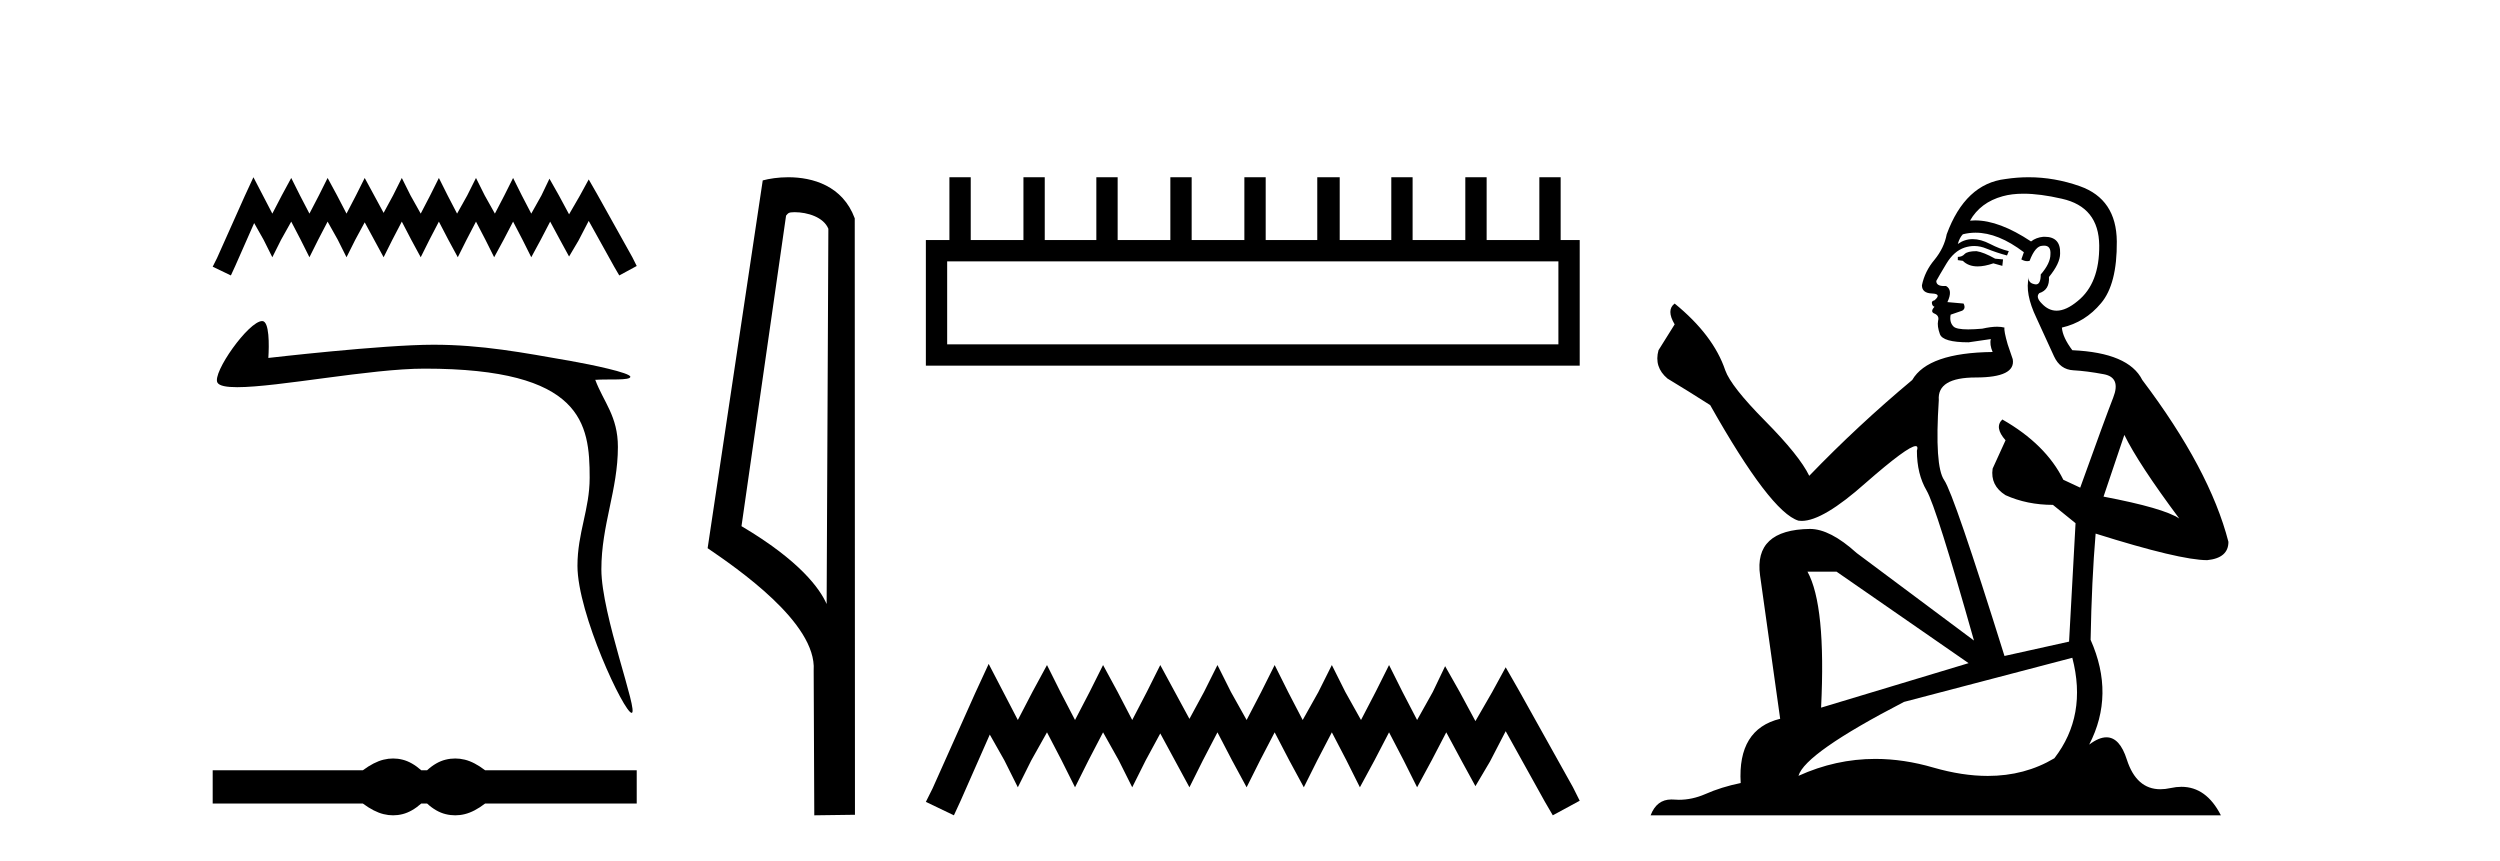 <?xml version='1.0' encoding='UTF-8' standalone='yes'?><svg xmlns='http://www.w3.org/2000/svg' xmlns:xlink='http://www.w3.org/1999/xlink' width='119.0' height='41.0' ><path d='M 12.063 8.437 L 11.647 9.337 L 10.332 12.28 L 10.124 12.695 L 10.99 13.111 L 11.197 12.661 L 12.098 10.618 L 12.548 11.414 L 12.963 12.245 L 13.379 11.414 L 13.863 10.549 L 14.313 11.414 L 14.729 12.245 L 15.144 11.414 L 15.594 10.549 L 16.079 11.414 L 16.494 12.245 L 16.91 11.414 L 17.36 10.583 L 17.81 11.414 L 18.26 12.245 L 18.676 11.414 L 19.126 10.549 L 19.576 11.414 L 20.026 12.245 L 20.441 11.414 L 20.891 10.549 L 21.341 11.414 L 21.791 12.245 L 22.207 11.414 L 22.657 10.549 L 23.107 11.414 L 23.522 12.245 L 23.973 11.414 L 24.423 10.549 L 24.873 11.414 L 25.288 12.245 L 25.738 11.414 L 26.188 10.549 L 26.673 11.449 L 27.088 12.21 L 27.538 11.449 L 28.023 10.514 L 29.235 12.695 L 29.477 13.111 L 30.308 12.661 L 30.1 12.245 L 28.439 9.268 L 28.023 8.541 L 27.608 9.302 L 27.088 10.202 L 26.604 9.302 L 26.154 8.506 L 25.773 9.302 L 25.288 10.168 L 24.838 9.302 L 24.423 8.471 L 24.007 9.302 L 23.557 10.168 L 23.072 9.302 L 22.657 8.471 L 22.241 9.302 L 21.757 10.168 L 21.307 9.302 L 20.891 8.471 L 20.476 9.302 L 20.026 10.168 L 19.541 9.302 L 19.126 8.471 L 18.71 9.302 L 18.26 10.133 L 17.81 9.302 L 17.36 8.471 L 16.944 9.302 L 16.494 10.168 L 16.044 9.302 L 15.594 8.471 L 15.179 9.302 L 14.729 10.168 L 14.279 9.302 L 13.863 8.471 L 13.413 9.302 L 12.963 10.168 L 12.513 9.302 L 12.063 8.437 Z' style='fill:#000000;stroke:none' /><path d='M 12.482 15.282 C 11.833 15.282 10.088 17.758 10.351 18.213 C 10.44 18.369 10.781 18.43 11.292 18.43 C 13.231 18.43 17.634 17.547 20.208 17.547 C 27.74 17.547 28.068 20.154 28.068 22.742 C 28.068 24.247 27.487 25.363 27.487 26.932 C 27.487 29.21 29.713 33.932 30.066 33.932 C 30.419 33.932 28.625 29.251 28.625 27.102 C 28.625 24.981 29.412 23.326 29.412 21.277 C 29.412 19.808 28.734 19.146 28.334 18.08 C 28.956 18.035 30.005 18.122 30.005 17.935 C 30.005 17.745 28.158 17.357 27.172 17.184 C 24.872 16.78 22.923 16.409 20.632 16.409 C 18.196 16.409 12.773 17.038 12.773 17.038 C 12.813 16.437 12.827 15.282 12.482 15.282 Z' style='fill:#000000;stroke:none' /><path d='M 18.711 36.104 C 18.561 36.104 18.41 36.122 18.258 36.16 C 17.954 36.234 17.625 36.403 17.27 36.666 L 10.124 36.666 L 10.124 38.247 L 17.27 38.247 C 17.625 38.51 17.954 38.679 18.258 38.753 C 18.41 38.791 18.561 38.809 18.711 38.809 C 18.861 38.809 19.011 38.791 19.16 38.753 C 19.457 38.679 19.755 38.51 20.053 38.247 L 20.328 38.247 C 20.614 38.51 20.909 38.679 21.212 38.753 C 21.364 38.791 21.516 38.809 21.668 38.809 C 21.819 38.809 21.971 38.791 22.123 38.753 C 22.426 38.679 22.75 38.51 23.093 38.247 L 30.308 38.247 L 30.308 36.666 L 23.093 36.666 C 22.75 36.403 22.426 36.234 22.123 36.16 C 21.971 36.122 21.819 36.104 21.668 36.104 C 21.516 36.104 21.364 36.122 21.212 36.16 C 20.909 36.234 20.614 36.403 20.328 36.666 L 20.053 36.666 C 19.755 36.403 19.457 36.234 19.16 36.16 C 19.011 36.122 18.861 36.104 18.711 36.104 Z' style='fill:#000000;stroke:none' /><path d='M 37.818 10.1 C 38.443 10.1 39.207 10.34 39.43 10.89 L 39.348 28.751 L 39.348 28.751 C 39.031 28.034 38.09 26.699 35.295 25.046 L 37.417 10.263 C 37.517 10.157 37.514 10.1 37.818 10.1 ZM 39.348 28.751 L 39.348 28.751 C 39.348 28.751 39.348 28.751 39.348 28.751 L 39.348 28.751 L 39.348 28.751 ZM 37.521 8.437 C 37.043 8.437 36.611 8.505 36.306 8.588 L 33.683 26.094 C 35.07 27.044 38.883 29.648 38.731 31.91 L 38.76 38.809 L 40.696 38.783 L 40.686 10.393 C 40.11 8.837 38.679 8.437 37.521 8.437 Z' style='fill:#000000;stroke:none' /><path d='M 74.18 12.441 L 74.18 16.391 L 45.085 16.391 L 45.085 12.441 ZM 45.192 8.437 L 45.192 11.426 L 44.071 11.426 L 44.071 17.405 L 75.194 17.405 L 75.194 11.426 L 74.287 11.426 L 74.287 8.437 L 73.273 8.437 L 73.273 11.426 L 70.764 11.426 L 70.764 8.437 L 69.749 8.437 L 69.749 11.426 L 67.24 11.426 L 67.24 8.437 L 66.226 8.437 L 66.226 11.426 L 63.77 11.426 L 63.77 8.437 L 62.702 8.437 L 62.702 11.426 L 60.247 11.426 L 60.247 8.437 L 59.232 8.437 L 59.232 11.426 L 56.723 11.426 L 56.723 8.437 L 55.709 8.437 L 55.709 11.426 L 53.2 11.426 L 53.2 8.437 L 52.186 8.437 L 52.186 11.426 L 49.73 11.426 L 49.73 8.437 L 48.716 8.437 L 48.716 11.426 L 46.207 11.426 L 46.207 8.437 Z' style='fill:#000000;stroke:none' /><path d='M 47.061 31.602 L 46.42 32.99 L 44.391 37.528 L 44.071 38.169 L 45.406 38.809 L 45.726 38.115 L 47.114 34.966 L 47.808 36.193 L 48.449 37.475 L 49.089 36.193 L 49.837 34.859 L 50.531 36.193 L 51.171 37.475 L 51.812 36.193 L 52.506 34.859 L 53.253 36.193 L 53.894 37.475 L 54.535 36.193 L 55.229 34.912 L 55.923 36.193 L 56.617 37.475 L 57.257 36.193 L 57.951 34.859 L 58.645 36.193 L 59.339 37.475 L 59.98 36.193 L 60.674 34.859 L 61.368 36.193 L 62.062 37.475 L 62.702 36.193 L 63.396 34.859 L 64.09 36.193 L 64.731 37.475 L 65.425 36.193 L 66.119 34.859 L 66.813 36.193 L 67.454 37.475 L 68.148 36.193 L 68.842 34.859 L 69.589 36.247 L 70.23 37.421 L 70.924 36.247 L 71.671 34.805 L 73.54 38.169 L 73.913 38.809 L 75.194 38.115 L 74.874 37.475 L 72.312 32.884 L 71.671 31.763 L 71.03 32.937 L 70.23 34.325 L 69.482 32.937 L 68.788 31.709 L 68.201 32.937 L 67.454 34.272 L 66.76 32.937 L 66.119 31.656 L 65.478 32.937 L 64.784 34.272 L 64.037 32.937 L 63.396 31.656 L 62.756 32.937 L 62.008 34.272 L 61.314 32.937 L 60.674 31.656 L 60.033 32.937 L 59.339 34.272 L 58.592 32.937 L 57.951 31.656 L 57.311 32.937 L 56.617 34.218 L 55.923 32.937 L 55.229 31.656 L 54.588 32.937 L 53.894 34.272 L 53.2 32.937 L 52.506 31.656 L 51.865 32.937 L 51.171 34.272 L 50.477 32.937 L 49.837 31.656 L 49.143 32.937 L 48.449 34.272 L 47.755 32.937 L 47.061 31.602 Z' style='fill:#000000;stroke:none' /><path d='M 94.081 11.955 Q 93.654 11.955 93.517 12.091 Q 93.397 12.228 93.192 12.228 L 93.192 12.382 L 93.432 12.416 Q 93.696 12.681 94.136 12.681 Q 94.462 12.681 94.884 12.535 L 95.311 12.655 L 95.345 12.348 L 94.969 12.313 Q 94.422 12.006 94.081 11.955 ZM 96.318 9.22 Q 97.106 9.22 98.146 9.46 Q 99.906 9.853 99.923 11.681 Q 99.94 13.492 98.898 14.329 Q 98.347 14.788 97.895 14.788 Q 97.506 14.788 97.19 14.449 Q 96.882 14.141 97.07 13.953 Q 97.566 13.8 97.531 13.185 Q 98.061 12.535 98.061 12.074 Q 98.094 11.27 97.322 11.27 Q 97.291 11.27 97.258 11.271 Q 96.916 11.305 96.677 11.493 Q 95.166 10.491 94.017 10.491 Q 93.893 10.491 93.773 10.503 L 93.773 10.503 Q 94.269 9.631 95.328 9.341 Q 95.76 9.22 96.318 9.22 ZM 101.119 20.701 Q 101.785 22.068 103.733 24.682 Q 102.998 24.186 100.128 23.639 L 101.119 20.701 ZM 94.036 11.076 Q 95.113 11.076 96.336 12.006 L 96.216 12.348 Q 96.36 12.431 96.495 12.431 Q 96.553 12.431 96.609 12.416 Q 96.882 11.698 97.224 11.698 Q 97.265 11.693 97.302 11.693 Q 97.631 11.693 97.6 12.108 Q 97.6 12.535 97.139 13.065 Q 97.139 13.538 96.909 13.538 Q 96.873 13.538 96.831 13.526 Q 96.524 13.458 96.575 13.185 L 96.575 13.185 Q 96.37 13.953 96.934 15.132 Q 97.48 16.328 97.771 16.96 Q 98.061 17.592 98.693 17.626 Q 99.325 17.66 100.145 17.814 Q 100.965 17.968 100.589 18.925 Q 100.214 19.881 99.018 23.212 L 98.215 22.837 Q 97.378 21.145 95.311 19.967 L 95.311 19.967 Q 94.918 20.342 95.464 20.957 L 94.849 22.307 Q 94.73 23.11 95.464 23.571 Q 96.489 24.032 97.719 24.032 L 98.796 24.904 L 98.488 30.541 L 95.413 31.224 Q 93.004 23.52 92.543 22.854 Q 92.082 22.187 92.287 19.044 Q 92.202 17.968 94.047 17.968 Q 95.96 17.968 95.806 17.097 L 95.567 16.396 Q 95.379 15.747 95.413 15.593 Q 95.263 15.552 95.063 15.552 Q 94.764 15.552 94.354 15.645 Q 93.967 15.679 93.686 15.679 Q 93.124 15.679 92.987 15.542 Q 92.782 15.337 92.851 14.978 L 93.397 14.79 Q 93.585 14.688 93.466 14.449 L 92.697 14.38 Q 92.97 13.8 92.629 13.612 Q 92.577 13.615 92.532 13.615 Q 92.167 13.615 92.167 13.373 Q 92.287 13.15 92.646 12.553 Q 93.004 11.955 93.517 11.784 Q 93.747 11.71 93.974 11.71 Q 94.269 11.71 94.559 11.835 Q 95.071 12.04 95.533 12.16 L 95.618 11.955 Q 95.191 11.852 94.73 11.613 Q 94.286 11.382 93.901 11.382 Q 93.517 11.382 93.192 11.613 Q 93.278 11.305 93.432 11.152 Q 93.728 11.076 94.036 11.076 ZM 87.418 27.21 L 93.705 31.566 L 86.684 33.684 Q 86.923 28.816 86.035 27.21 ZM 98.642 31.31 Q 99.359 34.06 97.788 36.093 Q 96.38 36.934 94.618 36.934 Q 93.408 36.934 92.031 36.537 Q 90.619 36.124 89.267 36.124 Q 87.379 36.124 85.607 36.93 Q 85.915 35.854 90.63 33.411 L 98.642 31.31 ZM 96.563 8.437 Q 96.016 8.437 95.464 8.521 Q 93.551 8.743 92.663 11.152 Q 92.543 11.801 92.082 12.365 Q 91.621 12.911 91.484 13.578 Q 91.484 13.953 91.962 13.97 Q 92.441 13.988 92.082 14.295 Q 91.928 14.329 91.962 14.449 Q 91.979 14.568 92.082 14.603 Q 91.86 14.842 92.082 14.927 Q 92.321 15.03 92.253 15.269 Q 92.202 15.525 92.338 15.901 Q 92.475 16.294 93.705 16.294 L 94.764 16.14 L 94.764 16.14 Q 94.696 16.396 94.849 16.755 Q 91.774 16.789 91.023 18.087 Q 88.443 20.24 86.12 22.649 Q 85.659 21.692 84.019 20.035 Q 82.396 18.395 82.122 17.626 Q 81.559 15.952 79.714 14.449 Q 79.304 14.756 79.714 15.44 L 78.945 16.67 Q 78.723 17.472 79.372 18.019 Q 80.363 18.617 81.405 19.283 Q 84.275 24.374 85.607 24.784 Q 85.681 24.795 85.761 24.795 Q 86.775 24.795 88.802 22.99 Q 90.81 21.235 91.184 21.235 Q 91.316 21.235 91.245 21.453 Q 91.245 22.563 91.706 23.349 Q 92.167 24.135 93.961 30.49 L 88.375 26.322 Q 87.111 25.177 86.154 25.177 Q 83.472 25.211 83.78 27.398 L 84.736 34.214 Q 82.703 34.709 82.857 37.272 Q 81.935 37.46 81.166 37.801 Q 80.545 38.07 79.912 38.07 Q 79.779 38.07 79.645 38.058 Q 79.599 38.055 79.555 38.055 Q 78.858 38.055 78.569 38.809 L 105.714 38.809 Q 105.022 37.452 103.837 37.452 Q 103.591 37.452 103.323 37.511 Q 103.064 37.568 102.834 37.568 Q 101.693 37.568 101.239 36.161 Q 100.902 35.096 100.267 35.096 Q 99.904 35.096 99.445 35.444 Q 100.675 33.069 99.513 30.456 Q 99.564 27.62 99.752 25.399 Q 103.767 26.663 105.065 26.663 Q 106.073 26.561 106.073 25.792 Q 105.185 22.341 101.973 18.087 Q 101.324 16.789 98.642 16.67 Q 98.181 16.055 98.146 15.593 Q 99.257 15.337 100.009 14.432 Q 100.777 13.526 100.76 11.493 Q 100.743 9.478 99.001 8.863 Q 97.794 8.437 96.563 8.437 Z' style='fill:#000000;stroke:none' /></svg>
